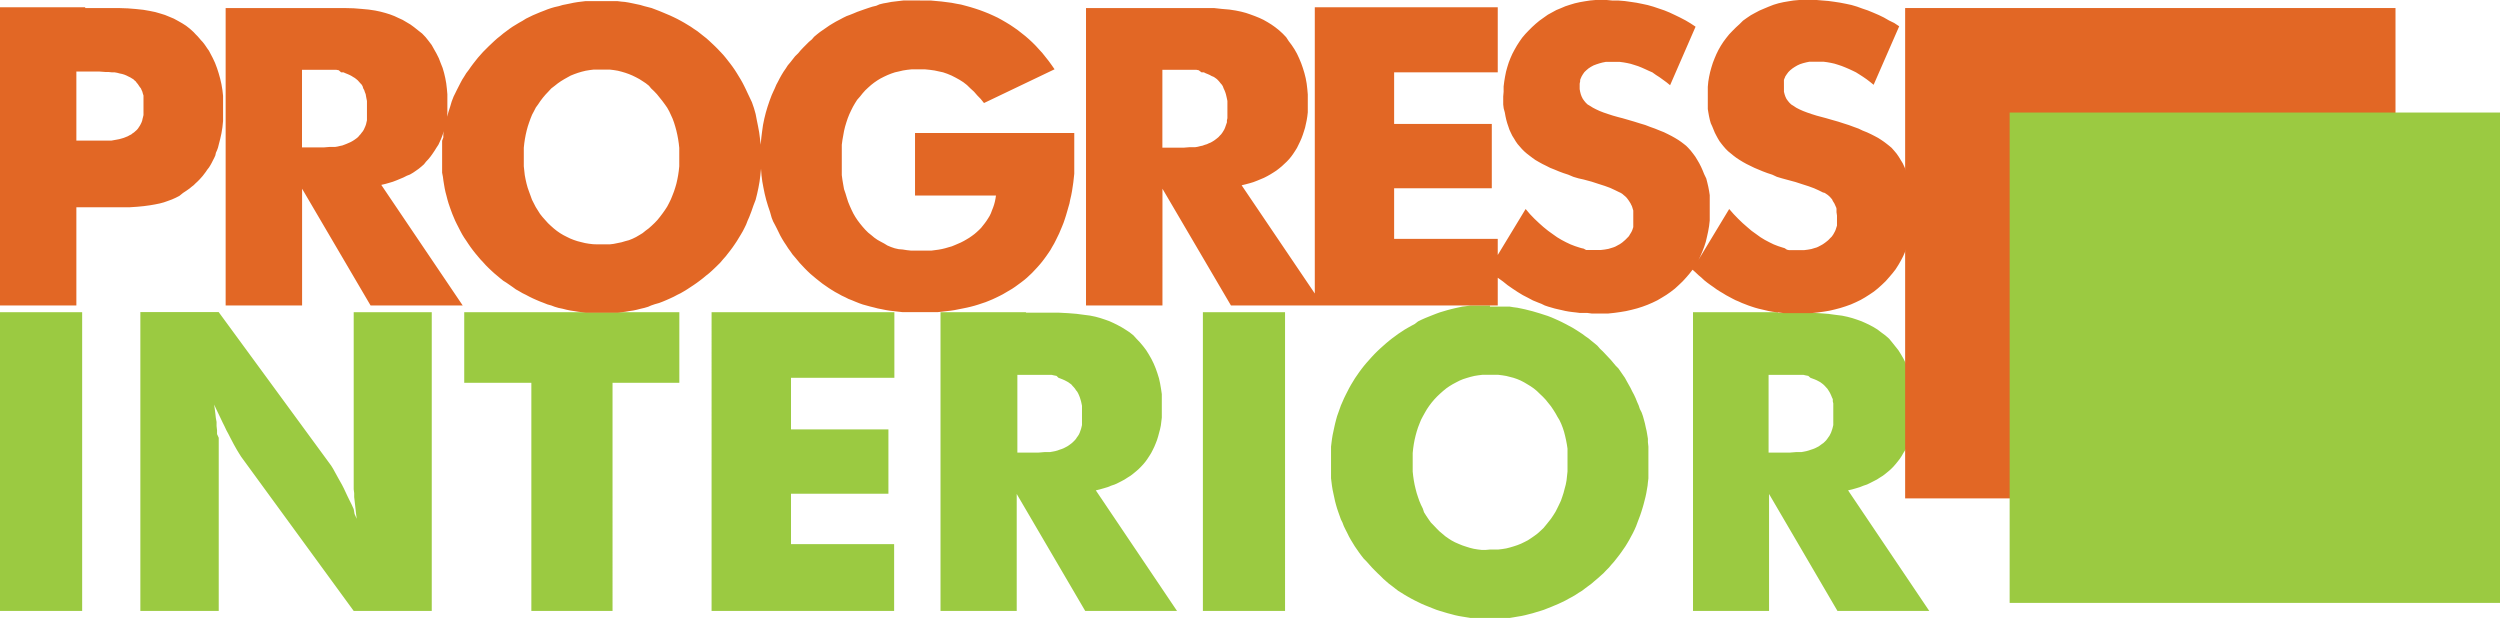 <svg xmlns="http://www.w3.org/2000/svg" viewBox="0 0 311 77" class="svg__control"><path d="M185.36 38h-2.45l-.49.08-.49.06-.47.1-.46.1-.49.12-.46.12-.47.14-.47.14-.44.16-.46.18-.45.18-.47.19-.45.2-.43.21-.41.32-.43.23-.41.23-.43.25-.39.26-.41.27-.39.29-.37.27-.39.31-.37.31-.35.31-.37.33-.35.33-.35.35-.33.35-.33.37-.33.37-.31.37-.29.37-.29.39-.27.39-.27.39-.25.41-.25.41-.23.41-.21.41-.22.43-.21.43-.2.46-.19.43-.16.45-.16.45-.16.45-.13.47-.12.47-.1.45-.1.47-.1.47-.08.49-.06.47-.06.49v3.94l.06.49.06.47.08.49.1.47.1.46.1.47.12.45.13.45.16.47.16.45.16.45.19.38.17.45.21.43.22.43.21.43.23.41.25.41.25.41.27.39.27.39.29.39.29.37.34.34.33.37.33.37.34.35.35.35.35.33.38.38.35.31.37.32.39.29.37.29.39.3.41.25.38.24.43.25.41.23.42.22.43.21.43.21.45.19.47.19.45.18.46.18.43.14.47.14.47.14.46.12.48.13.46.1.47.08.49.08.49.08h4.91l.49-.08.46-.08.49-.08.46-.1.47-.12.47-.12.46-.14.47-.14.47-.15.45-.18.46-.18.45-.19.45-.19.45-.21.43-.21.43-.24.43-.23.39-.23.41-.27.41-.25.39-.3.39-.29.39-.29.37-.32.37-.31.37-.33.37-.33.33-.35.35-.35.31-.37.33-.37.29-.37.29-.37.29-.39.27-.39.27-.39.25-.41.23-.39.23-.43.22-.41.21-.43.19-.43.17-.46.17-.45.17-.45.15-.45.14-.45.13-.45.12-.47.12-.47.1-.47.08-.47.08-.47.04-.4.06-.49v-3.95L205 55v-.42l-.08-.49-.08-.47-.11-.47-.1-.47-.12-.45-.13-.47-.16-.45-.22-.43-.15-.45-.2-.45-.17-.43-.21-.45-.22-.41-.21-.43-.23-.41-.23-.41-.24-.44-.27-.39-.27-.39-.27-.39-.33-.33-.31-.37-.31-.37-.33-.35-.33-.35-.33-.35-.35-.33-.33-.38-.37-.31-.34-.27-.37-.31-.39-.27-.39-.29-.41-.27L196 41l-.41-.25-.43-.23-.43-.23-.43-.22-.44-.21-.45-.2-.41-.18-.47-.18-.53-.17-.4-.13-.47-.14-.47-.14-.48-.12-.47-.12-.47-.1-.49-.1-.47-.06-.48-.08h-2.45zm-.52 30.41h-.52l-.5-.06-.49-.08-.48-.12-.48-.15-.45-.15-.44-.18-.48-.21-.43-.23-.36-.23-.39-.27-.38-.32-.37-.31-.35-.35-.35-.37L178 65l-.29-.41-.29-.43-.27-.43-.15-.46-.23-.47-.2-.47-.17-.49-.16-.49-.14-.53-.12-.51-.1-.54-.08-.55-.06-.56v-2.31l.06-.57.08-.55.1-.53.12-.51.14-.51.16-.5.19-.49.19-.47.22-.42.25-.45.25-.43.29-.43.31-.41.33-.39.35-.37.37-.35.37-.33.39-.32.39-.27.41-.25.43-.23.43-.22.43-.18.47-.15.44-.13.49-.12.49-.08.49-.06h2.02l.49.06.49.08.47.12.43.11.44.15.43.18.43.22.42.25.41.25.39.27.39.32.37.36.37.35.35.37.33.41.33.41.29.43.27.43.25.45.25.41.22.47.19.49.16.49.13.51.12.53.1.53.08.53v2.84l-.06.56-.06.55-.1.53-.14.52-.13.5-.16.49-.17.49-.22.47-.23.47-.23.45-.27.43-.29.43-.31.39-.33.41-.3.36-.37.35-.37.33-.39.29-.39.27-.41.27-.41.21-.43.21-.45.18-.45.15-.47.14-.47.12-.49.08-.5.06h-1.02zm36.32-29.57h-10.55V76h9.46V61.45L228.58 76H240l-10.1-15 .51-.12.49-.14.46-.14.45-.18.45-.15.41-.2.41-.21.41-.21.37-.24.37-.23.35-.27.33-.27.31-.27.31-.31.27-.31.27-.33.27-.35.23-.35.21-.37.22-.35.19-.39.18-.41.15-.41.13-.45.12-.45.12-.45.11-.44.08-.49.02-.51v-2.97l-.1-.68-.12-.64-.16-.64-.17-.64-.21-.6-.25-.6-.29-.59-.31-.54-.33-.53-.39-.49-.39-.49-.38-.46-.47-.41-.53-.39-.43-.33-.47-.29-.5-.27-.52-.25-.52-.23-.56-.2-.58-.19-.6-.16-.66-.14-.8-.1-.89-.12-1-.08-1.13-.06h-4.14zm-1.09 7.79h4.26l.31.07.31.06.27.24.27.1.27.1.23.1.23.12.22.12.19.14.17.13.2.19.16.18.16.17.13.2.14.22.11.21.1.22.1.25.1.2v.27l.06.27v2.69l-.06.25-.06.23-.08.23-.08.23-.11.22-.1.19-.14.19-.13.19-.14.18-.16.16-.17.16-.19.13-.19.14-.19.14-.23.12-.24.12-.25.1-.25.08-.29.1-.29.08-.29.06-.33.06h-.68l-.72.06h-2.68v-9.67zm-92.46-7.79H117V76h9.48V61.45L135 76h11.42l-10.1-15 .5-.12.49-.14.47-.14.44-.18.45-.15.43-.2.41-.21.39-.21.37-.24.37-.23.35-.27.33-.27.31-.27.31-.31.29-.31.27-.33.25-.35.23-.35.23-.37.2-.39.19-.39.17-.41.16-.41.14-.45.12-.45.12-.45.1-.47.06-.49.06-.49v-2.92l-.1-.68-.11-.64-.14-.64-.2-.64-.21-.6-.25-.6-.29-.59-.31-.54-.33-.53-.37-.49-.41-.49-.43-.45-.38-.42-.49-.39L140 41l-.47-.29-.5-.27-.5-.25-.53-.24-.56-.2-.58-.19-.58-.16-.68-.14-.78-.1-.91-.12-1-.08-1.13-.06h-4.12zm-1.09 7.79h4.29l.31.07.31.06.25.24.27.1.25.1.23.1.23.12.22.12.19.14.19.13.16.19.17.18.14.17.13.2.14.17.12.21.1.22.1.25.08.25.08.27.06.27.06.29v2.4l-.06.25-.06.23-.08.23-.08.23-.1.22-.12.19-.14.19-.12.19-.16.18-.16.16-.17.16-.17.13-.19.14-.21.14-.23.12-.23.12-.25.1-.25.08-.27.1-.29.08-.31.06-.33.06h-.68l-.72.06h-2.66v-9.67zm-38-7.79V76h22.71v-8.31H98.4v-6.27h12.12v-8H98.4V47h12.86v-8.16H88.55zm-30.77 0v8.78h8.35V76h10.1V47.62h8.31v-8.78H57.78zm-13.75 0v22.02l.06.49v.49l.06.51.06.53.06.53.06.56.08.57-.27-.6-.11-.61-.25-.55-.27-.54-.25-.51-.23-.49-.23-.49-.23-.45-.45-.8-.37-.67-.29-.53-.23-.37-14-19.11h-9.74V76h9.75V54.46L27 54v-.47l-.06-.53v-.51l-.09-.49-.06-.54-.07-.55-.08-.58.26.57.27.56.26.54.25.53.25.5.23.49.26.48.23.45.43.82.37.66.31.51.24.38L44 76h9.71V38.84H44zM149.64 76h10.22V38.84h-10.22V76zM0 76h10.22V38.84H0V76z" fill="#9bca41"/><path fill="#e26725" d="M237 62h61V1h-61v61z"/><path fill="#9bca41" d="M250 75h61V14h-61v61z"/><path d="M225.2 0h-1.38l-.68.06-.64.1-.64.11-.62.14-.6.18-.64.25-.57.24-.54.23-.55.29-.53.29-.49.33-.49.35-.43.43-.45.41-.43.43-.41.43-.37.46-.35.47-.33.51-.29.51-.25.51-.23.54-.21.54-.18.57-.16.58-.13.6-.1.6-.06.64v2.77l.07.43.08.45.1.45.12.43.18.39.16.39.16.39.19.37.19.35.21.35.25.33.25.31.27.31.29.29.33.27.33.27.37.28.41.27.41.25.45.25.47.23.51.25.5.21.55.23.56.21.61.2.58.27.64.19.66.18 1 .27.86.28.78.25.68.25.6.27.5.25.23.06.19.13.18.12.15.13.13.12.12.14.14.16.09.2.1.16.1.16.08.18.08.18.08.18.02.14v.4l.06.41v1.26l-.06.18-.06.19-.06.18-.08.18-.1.18-.08.15-.12.18-.12.16-.14.13-.14.15-.14.14-.16.13-.18.14-.18.13-.18.12-.18.1-.19.1-.19.1-.19.08-.21.06-.43.13-.45.08-.47.06h-1.85l-.27-.06-.29-.19-.27-.08-.55-.18-.54-.21-.55-.27-.55-.29-.54-.33-.54-.39-.57-.41-.55-.47-.56-.49-.56-.54-.56-.58-.55-.63-4.56 7.55.37.33.37.35.37.31.34.32.39.31.37.27.39.27.4.29.39.25.39.23.39.24.39.21.39.21.39.2.41.17.39.18.39.15.41.16.41.14.43.14.43.12.43.1.43.1.43.1.45.08.45.06.47.05.45.06h3.5l.76-.08.74-.1.72-.12.68-.16.68-.18.66-.21.64-.23.61-.27.6-.29.54-.31.55-.35.55-.37.51-.41.5-.45.47-.45.43-.49.41-.48.39-.5.35-.55.31-.54.29-.56.25-.58.23-.6.19-.62.18-.64.14-.64.1-.68.08-.7v-2.57l-.05-.57-.08-.52-.1-.53-.12-.51-.13-.51-.16-.49-.19-.47-.19-.45-.21-.45-.25-.41-.25-.41-.27-.39-.31-.37-.31-.35-.31-.26-.29-.23-.33-.25-.35-.24-.39-.25-.43-.23-.47-.24-.49-.23-.53-.21-.52-.25-.58-.21-.62-.23-.66-.21-.68-.22-.74-.21-.76-.22-.45-.12-.71-.19-.64-.2-.55-.19-.5-.19-.47-.21-.39-.2-.33-.22-.29-.18-.23-.22-.19-.23-.18-.25-.14-.3-.09-.27-.08-.31V9.94l.06-.16.06-.13.05-.14.18-.27.2-.27.23-.23.3-.24.29-.19.31-.18.33-.15.37-.12.39-.1.39-.08h1.78l.45.06.45.08.45.1.45.14.45.15.45.18.47.2.45.21.41.2.43.27.45.29.45.31.43.33.43.35 3.18-7.28-.62-.41-.64-.31-.64-.37-.64-.31-.72-.31-.66-.27-.68-.23-.66-.24-.68-.2-.7-.15-.72-.14-.72-.11-.74-.1-.74-.06L226 0zm-25.32 0h-1.4l-.66.06-.66.1-.63.11-.62.14-.6.18-.58.19-.56.24-.56.23-.53.29-.53.29-.55.39-.49.35-.47.39-.45.41-.43.43-.41.43-.39.46-.33.47-.33.51-.29.51-.27.51-.24.54-.21.54-.18.57-.16.58-.12.6-.1.6-.08.64v.65L187 12v1.01l.06.47.14.52.08.45.1.45.12.43.14.41.13.39.18.39.18.37.22.35.21.35.23.33.27.31.27.31.29.29.31.27.35.27.37.28.35.25.43.25.45.25.47.23.49.25.53.21.55.23.56.21.61.2.64.27.64.19.63.14 1 .27.86.28.78.25.68.25.58.27.51.25.22.1.2.13.17.15.16.13.13.12.12.14.12.16.12.17.1.16.1.16.08.18.07.12.06.18.06.2.06.19v2.06l-.06.19-.06.18-.08.18-.1.18-.1.15-.1.18-.12.16-.14.13-.14.15-.15.14-.13.11-.16.14-.18.13-.18.12-.19.1-.18.1-.19.1-.21.08-.19.06-.43.13-.45.08-.49.06h-1.84l-.31-.17-.27-.06-.27-.08-.55-.18-.54-.21-.57-.27-.55-.29-.55-.33-.55-.39-.57-.41-.58-.47-.55-.49-.57-.54-.56-.58-.53-.63-3.47 5.72v-2h-12.89v-6.3h12.15v-8h-12.15V9h12.89V.9h-22.76v35.61l-9.1-13.46.49-.12.49-.13.47-.14.47-.18.43-.18.43-.18.41-.21.39-.22.37-.23.37-.24.35-.27.33-.27.31-.29.31-.29.29-.31.27-.33.25-.35.23-.35.23-.37.19-.39.19-.39.18-.41.16-.43.14-.43.14-.45.1-.45.1-.46.08-.49.06-.51v-2.23l-.06-.68-.08-.68-.12-.66-.16-.64-.19-.62-.21-.6-.25-.6-.27-.58-.31-.55-.35-.53-.37-.49-.32-.49-.43-.45-.45-.41-.49-.39-.47-.33-.47-.29-.51-.29-.51-.24-.57-.23-.57-.21-.53-.18-.6-.16-.68-.14-.78-.12-.94-.08-1-.11h-15.9v37h9.51V23.48L153.13 38h33.19v-3.45l.63.45.6.48.62.43.62.41.64.39.64.33.62.33.66.27.39.15.43.21.41.14.42.12.41.12.43.1.45.1.43.1.45.08.45.06.45.05.46.06h.94l.53.07h2.07l.76-.08.72-.1.72-.12.7-.16.69-.18.66-.21.62-.23.63-.27.6-.29.56-.33.57-.35.53-.37.53-.41.49-.45.47-.45.45-.49.41-.48.39-.5.33-.55.33-.54.29-.56.25-.58.23-.6.2-.62.15-.64.14-.64.12-.68.08-.7v-3.14l-.08-.52-.1-.53-.12-.51-.13-.51-.26-.54-.19-.47-.2-.45-.23-.45-.24-.41-.25-.41-.29-.39-.29-.37-.31-.34-.25-.25-.29-.23-.33-.25-.35-.24-.41-.25-.41-.23-.47-.24-.49-.24-.53-.21-.59-.24-.59-.21-.62-.24-.67-.2-.7-.22-.72-.21-.76-.22-.47-.12-.68-.19-.62-.2-.56-.19-.49-.19-.45-.21-.39-.2-.35-.22-.31-.18-.23-.22-.19-.23-.18-.25-.15-.3-.1-.27-.08-.31-.06-.33v-.68l.06-.31v-.16l.06-.16.06-.13.06-.14.16-.27.19-.27.24-.23.27-.23.29-.19.33-.18.37-.14.37-.12.37-.1.41-.08h1.76l.45.06.45.08.45.1.45.14.47.15.45.18.45.2.45.21.42.18.45.32.45.29.43.31.45.33.43.35 3.17-7.28-.62-.41-.62-.37-.69-.36-.64-.31-.66-.31-.66-.27-.68-.23-.68-.23-.7-.2-.7-.15-.7-.14-.74-.11-.72-.1-.74-.06h-.76zM144.6 8.68h4.21l.31.06.35.26h.29l.24.12.25.1.25.11.21.12.29.12.19.13.19.14.16.16.16.18.14.18.16.18.12.19.1.27.1.21.1.25.08.25.07.29.06.27.06.29v2.14l-.06.27v.25l-.08.23-.08.23-.08.23-.1.22-.12.2-.12.19-.14.19-.16.16-.16.18-.18.15-.18.14-.19.14-.21.13-.21.12-.25.1-.23.11-.27.08-.27.1-.29.06-.31.08-.31.05h-.68l-.74.06h-2.67V8.68zM114.45.06h-2.06l-.51.06-.51.06-.49.06-.51.1-.47.08-.49.12-.41.18-.47.11L108 1l-.47.16-.45.16-.45.16-.45.19-.45.18-.41.15-.43.21-.41.22-.48.25-.41.24-.41.25-.39.27-.39.27-.39.27-.37.29-.37.31-.27.32-.37.31-.35.35-.35.35-.33.35-.31.37-.38.37-.29.37-.29.37-.33.39-.25.39-.27.39-.25.41-.23.41-.21.41-.22.41-.19.45-.2.43-.18.4-.27.72-.25.74-.21.71-.19.76-.16.78-.11.78-.1.8-.09.88-.08-.78-.1-.76-.14-.76-.15-.74-.15-.78-.21-.74-.25-.72-.34-.72-.2-.42-.2-.43-.21-.43-.21-.41-.23-.41-.25-.41-.25-.41-.25-.39-.27-.39-.29-.39-.29-.37-.29-.37-.31-.37-.33-.35-.33-.35-.35-.35-.35-.33-.35-.33-.37-.33-.37-.29-.39-.31-.37-.29-.41-.27-.39-.27-.41-.25-.43-.26-.43-.24-.43-.23-.43-.21-.45-.21-.45-.19-.45-.19-.46-.19-.47-.18-.47-.18-.46-.12-.47-.12-.47-.14-.47-.1-.47-.1-.49-.1-.49-.08-.45-.04-.49-.06h-3.96l-.49.06-.49.06-.49.08-.47.1-.49.1-.41.08-.47.14-.53.12-.42.12-.47.16-.45.18-.47.18-.45.19-.45.19-.43.21-.43.21-.43.27-.43.24-.41.25-.41.25-.39.27-.36.27-.39.29-.37.31-.37.29-.37.33-.35.33-.35.33-.35.35-.35.35-.33.37-.31.35-.31.39-.29.37-.29.39-.27.39-.3.39-.25.41-.25.39-.23.43-.21.41-.22.43-.21.43-.2.4-.24.62-.19.64-.2.62-.18.64.03-.52v-2.27l-.06-.68-.08-.68-.12-.66-.15-.64-.18-.62-.24-.6-.23-.6-.29-.58-.31-.55-.29-.52-.37-.49-.39-.49-.43-.45-.51-.4-.49-.39-.45-.33-.49-.29-.49-.29-.53-.24-.49-.23-.55-.21-.58-.18-.6-.16-.66-.14-.8-.12-.87-.08-1-.08L42.79 1H28.07v37h9.51V23.48L46.1 38h11.46L47.43 23l.51-.12.46-.13.47-.14.47-.18.43-.18.43-.18.41-.21.39-.15.39-.23.35-.24.34-.24.33-.27.33-.29.26-.33.29-.31.27-.33.25-.35.25-.37.23-.37.25-.38.19-.41.18-.41.16-.43.14-.43-.06.39v.39l-.15.41v3.98l.1.51.06.47.08.49.08.47.1.47.12.45.12.47.13.45.16.47.16.45.16.43.16.38.19.45.21.43.22.43.21.41.23.43.25.41.26.38.27.41.27.39.29.39.29.37.31.37.31.37.33.35.37.41.35.35.35.33.35.32.37.31.37.31.37.3.4.25.39.27.39.27.4.29.41.23.41.24.43.21.43.23.43.21.45.2.45.19.47.18.45.18.47.13.42.16.47.14.53.11.47.12.49.1.47.07.49.08.49.06.49.06h3.93l.49-.06.49-.06.47-.08.48-.07.47-.1.47-.12.47-.11.47-.14L81 38l.47-.16.53-.15.47-.18.45-.19.45-.2.45-.21.43-.23.43-.21.43-.25.36-.22.41-.27.41-.27.39-.27.39-.29.39-.3.37-.31.37-.29.37-.33.35-.33.35-.34.35-.35.31-.37.33-.37.29-.37.29-.37.29-.39.27-.39.26-.39.25-.41.25-.41.24-.41.21-.41.21-.43.18-.47.2-.45.27-.7.25-.72.28-.73.19-.76.16-.74.14-.78.1-.78.08-.8.06.8.1.78.14.76.16.78.19.76.22.74.25.74.21.74.18.45.24.45.22.43.21.43.21.43.23.41.25.41.26.39.25.39.27.37.27.39.3.35.31.37.29.35.33.35.31.33.35.35.35.33.37.31.37.31.38.3.37.29.39.27.39.27.39.25.41.25.41.22.41.23.43.2.41.21.44.17.43.18.45.18.45.16.44.12.47.13.49.12.46.12.51.1.49.1.5.08.53.06.5.06.55.06h4.39l.55-.06.53-.06.53-.06.51-.08.5-.1.51-.1.49-.1.47-.11.49-.13.46-.14.45-.15.45-.15.45-.18.43-.18.43-.2.41-.2.41-.21.41-.24.39-.23.39-.23.37-.25.37-.27.37-.27.35-.27.35-.29.33-.31.33-.31.31-.33.31-.33.31-.35.29-.35.27-.35.27-.37.27-.39.25-.37.23-.41.23-.39.21-.41.21-.43.21-.43.18-.43.19-.45.18-.45.16-.47.15-.47.14-.48.14-.49.14-.48.1-.51.12-.51.1-.53.08-.53.08-.54.06-.54.06-.55v-5.06h-19.81v7.78h10.07l-.06.39-.08.39-.1.37-.12.35-.14.35-.13.35-.16.33-.19.31-.2.31-.21.29-.23.29-.23.29-.27.27-.27.25-.29.25-.31.23-.33.23-.35.21-.33.19-.37.19-.37.16-.37.16-.39.16-.39.11-.41.12-.41.1-.43.08-.45.06-.45.06h-2.51l-.55-.06-.51-.08-.49-.04-.49-.11-.47-.16-.45-.19-.39-.24-.43-.23-.41-.23-.39-.27-.37-.31-.4-.32-.35-.35-.33-.37-.32-.39-.31-.41-.28-.42-.25-.43-.23-.47-.22-.49-.2-.49-.17-.53-.16-.53-.18-.52-.1-.56-.1-.59-.08-.6v-3.78l.08-.6.1-.56.1-.56.13-.54.16-.53.17-.51.2-.5.22-.47.23-.46.25-.43.27-.43.37-.42.31-.39.33-.37.35-.33.37-.33.37-.29.39-.27.41-.25.43-.22.45-.21.45-.18.47-.16.49-.11.51-.12.51-.08.55-.06h1.7l.59.06.58.08.55.12.51.11.52.18.53.22.49.25.49.27.49.31.45.35.43.42.45.41.41.47.42.43.41.51 8.78-4.2-.37-.53-.37-.51-.39-.49-.39-.49-.41-.45-.41-.45-.43-.43-.42-.39-.45-.39-.47-.37-.47-.37-.47-.33-.49-.33-.51-.31-.5-.29-.53-.29-.53-.25-.58-.26-.55-.22-.56-.21-.57-.19-.58-.18-.58-.16-.6-.16-.56-.1-.62-.12-.62-.08-.62-.08-.66-.06-.66-.06h-1.34zM73.78 30.38l-.51-.06-.48-.08-.49-.12-.47-.12-.45-.15-.45-.18-.43-.21-.43-.22-.4-.24-.39-.27-.39-.31-.37-.33-.35-.33-.35-.39-.33-.37-.31-.39-.27-.43-.27-.43-.23-.45-.23-.45-.18-.5-.18-.49-.18-.51-.14-.51-.12-.53-.1-.53-.06-.54-.06-.56v-2.3l.06-.56.08-.54.1-.53.12-.52.14-.51.16-.48.18-.5.19-.47.24-.45.23-.45.27-.37.29-.43.31-.41.33-.39.35-.37.37-.4.42-.32.39-.31.39-.27.41-.25.41-.23.4-.22.45-.18.45-.16.47-.14.49-.12.49-.08.48-.06h2.05l.49.06.49.08.47.12.47.14.45.16.43.18.43.21.43.23.39.25.41.27.39.31.27.33.37.35.35.37.33.41.33.41.34.46.28.4.25.45.21.45.21.46.18.49.15.49.14.51.12.53.1.53.08.54.06.54v2.3l-.06.56-.08.55-.1.53-.12.53-.14.48-.16.49-.19.49-.19.47-.23.47-.23.44-.28.43-.29.41-.31.41-.33.41-.35.37-.37.35-.37.33-.39.29-.37.3-.41.25-.41.24-.43.21-.45.18-.45.12-.47.14-.49.1-.49.1-.49.06h-1.54zM37.57 8.68h4.24l.33.06.3.26h.29l.27.12.25.1.25.11.23.12.19.12.22.13.18.14.19.16.16.18.16.18.17.18.11.19.08.27.12.21.08.25.1.25.05.29.05.27.06.29v2.41l-.06.25-.05.23-.08.23-.1.23-.1.22-.12.2-.14.17-.14.19-.15.16-.12.15-.16.15-.19.14-.2.14-.21.13-.22.12-.23.1-.25.11-.28.11-.27.1-.29.06-.29.07-.31.05h-.68l-.74.06h-2.7V8.68zM10.6.9H0V38h9.5V25.78h6.68l.9-.06.82-.08.74-.1.64-.11.59-.12.52-.14.51-.18.49-.18.47-.21.45-.23.46-.37.41-.27.41-.29.25-.21.25-.19.23-.23.23-.21.24-.24.21-.23.22-.25.19-.25.19-.25.18-.27.22-.28.18-.29.16-.29.15-.3.16-.31.14-.31.07-.33.14-.31.12-.33.09-.36.18-.7.16-.72.12-.74.08-.78v-3.14l-.08-.72-.12-.72-.16-.7-.19-.68-.2-.62-.25-.66-.29-.62-.31-.59-.15-.29-.23-.32-.18-.27-.19-.27-.2-.25L25 5l-.21-.25-.22-.25-.23-.23-.25-.27-.25-.23-.25-.22-.45-.35-.47-.3-.51-.29-.53-.29-.55-.23-.56-.23-.58-.18-.62-.18-.68-.14-.8-.14-.94-.1-1-.08L14.73 1H10.6zm-1.09 8h2.86l.8.06h.37l.39.04h.33l.33.06.3.08.29.06.27.08.25.1.3.15.21.1.19.12.19.11.14.14.16.13.11.16.14.16.12.18.12.18.15.19.08.19.1.22.06.23.08.24v2.44l-.06.25-.06.23-.04.2-.08.22-.1.21-.1.19-.12.18-.13.2-.16.18-.16.14-.18.16-.17.11-.17.14-.21.1-.21.12-.25.1-.25.1-.27.08-.29.08-.31.06-.33.06-.33.06H9.5V8.87z" fill="#e26725"/></svg>